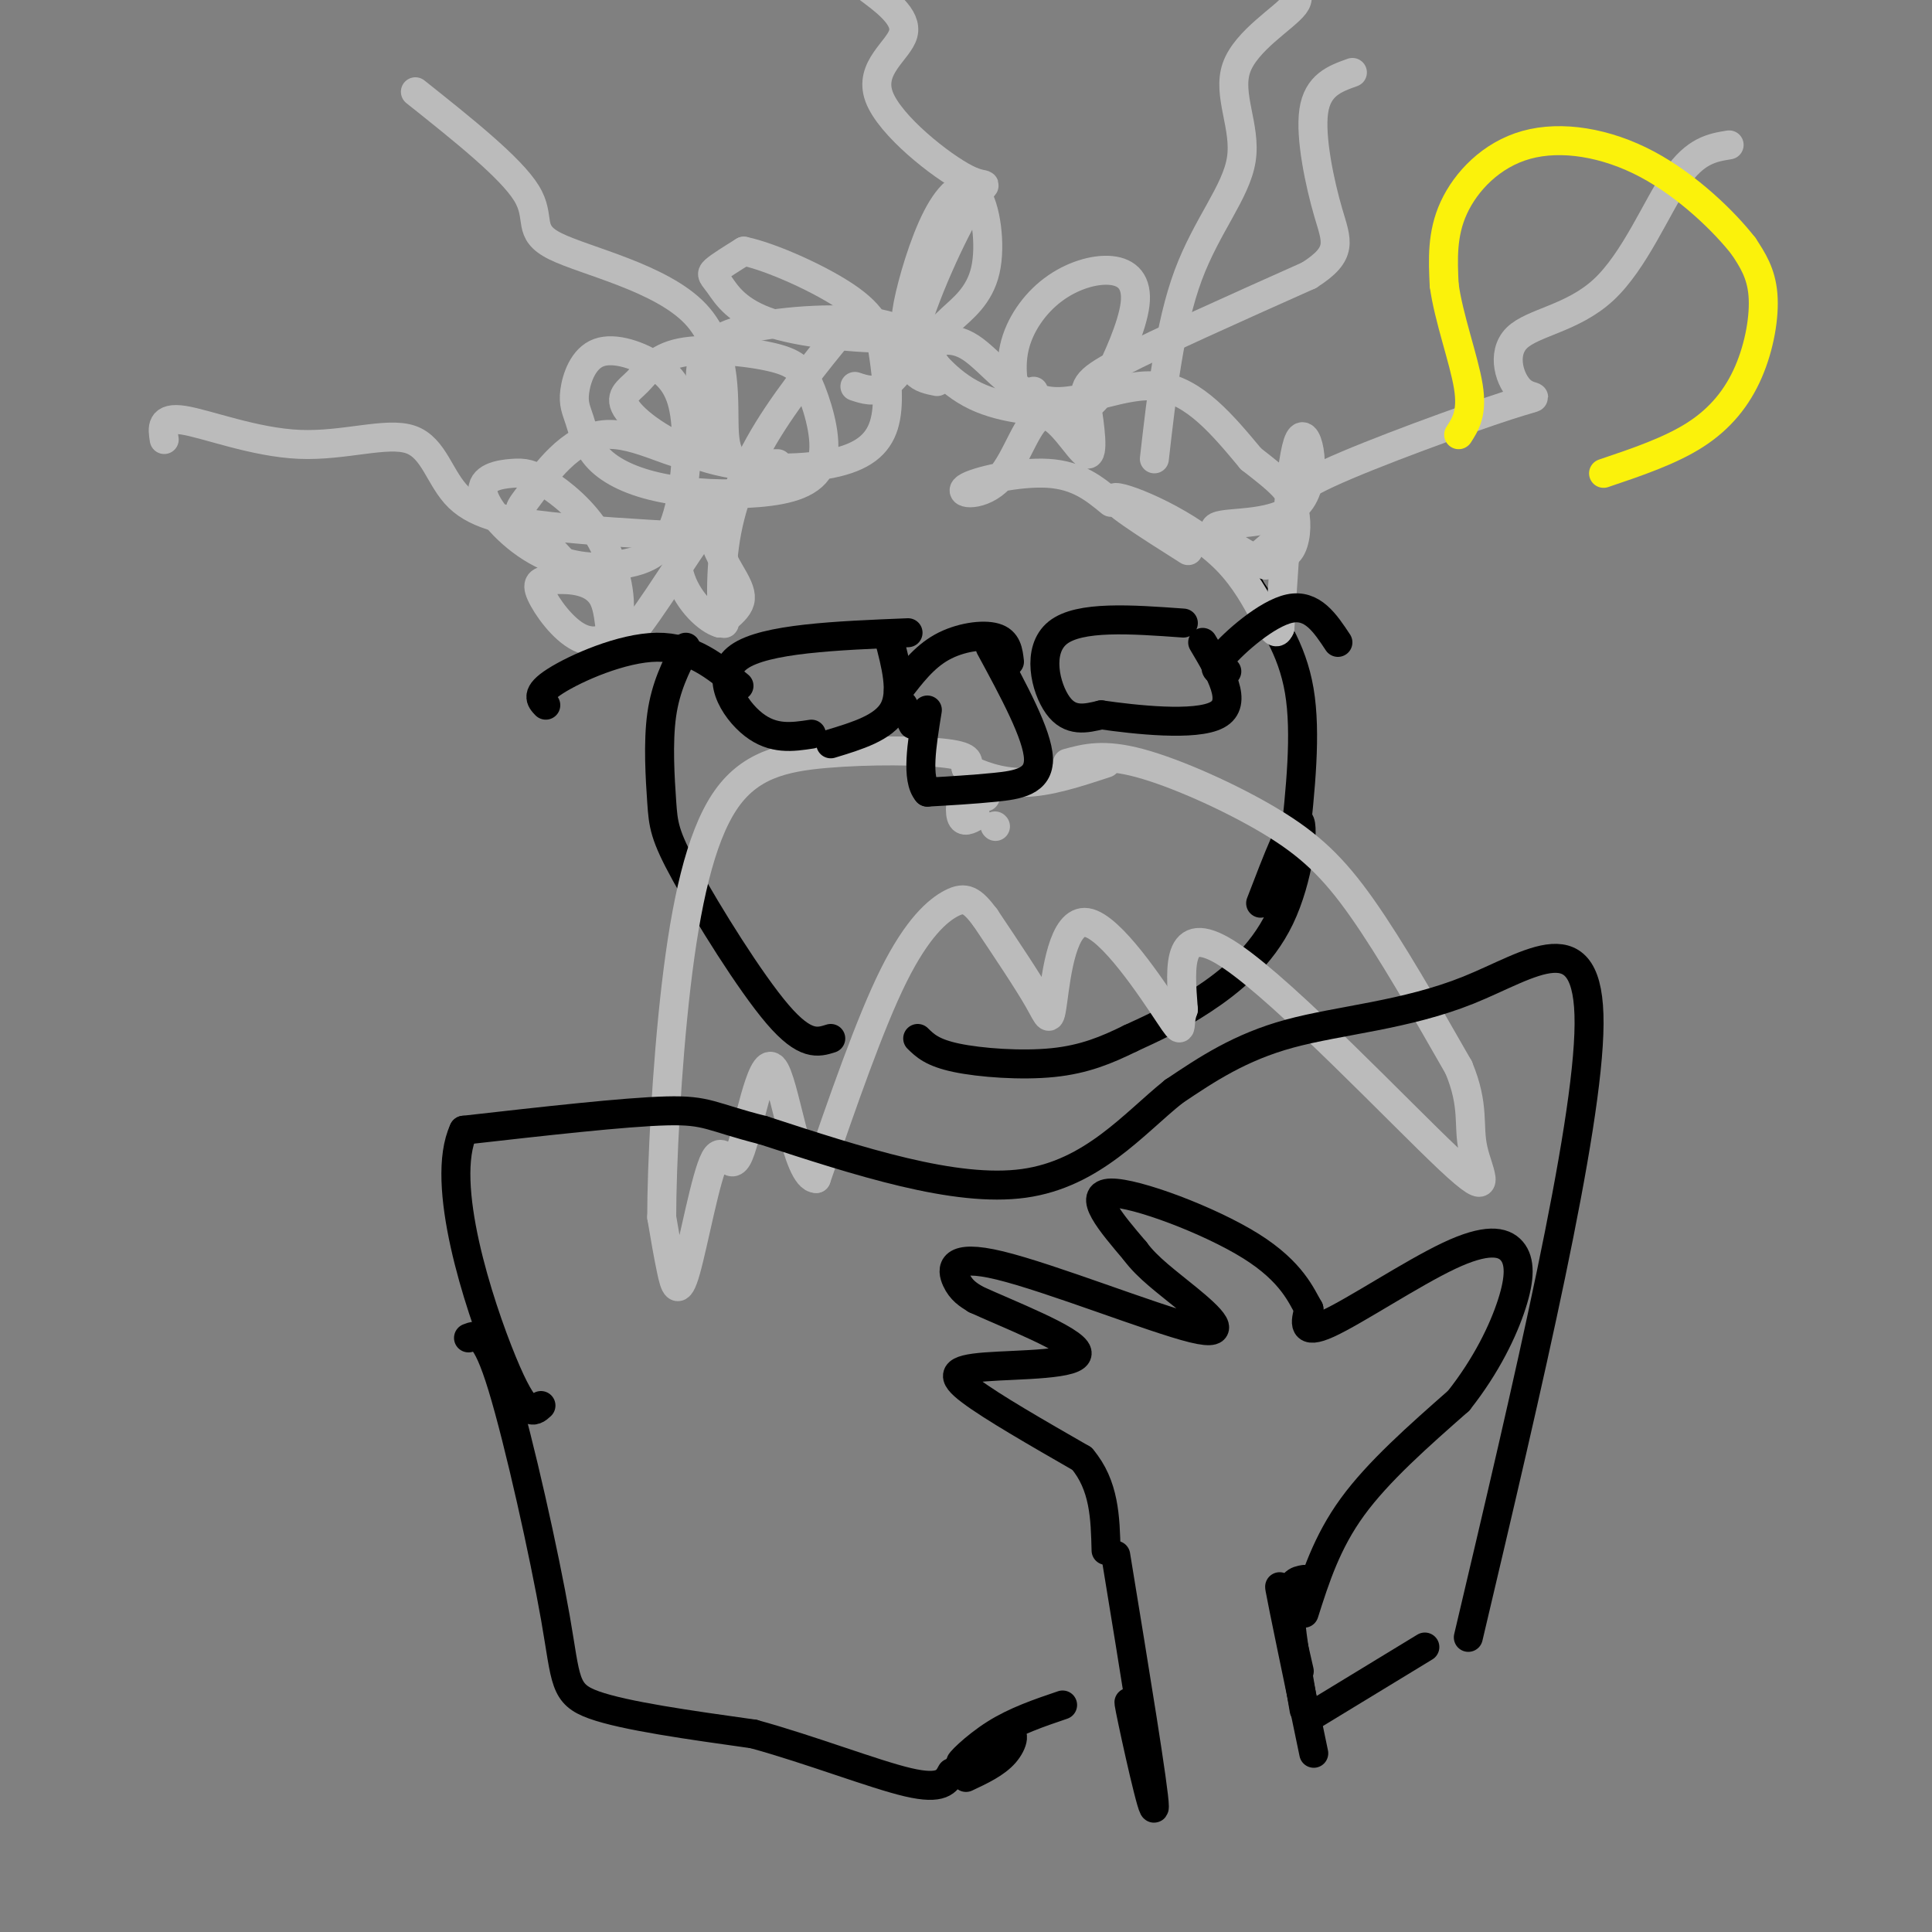 <svg viewBox='0 0 400 400' version='1.1' xmlns='http://www.w3.org/2000/svg' xmlns:xlink='http://www.w3.org/1999/xlink'><rect x="0" y="0" width="400" height="400" fill="#808080" stroke="none"/><g fill='none' stroke='rgb(0,0,0)' stroke-width='6' stroke-linecap='round' stroke-linejoin='round'><path d='M261,187c3.446,-8.988 6.893,-17.976 8,-17c1.107,0.976 -0.125,11.917 -4,20c-3.875,8.083 -10.393,13.310 -16,17c-5.607,3.690 -10.304,5.845 -15,8'/><path d='M234,215c-4.845,2.381 -9.458,4.333 -16,5c-6.542,0.667 -15.012,0.048 -20,-1c-4.988,-1.048 -6.494,-2.524 -8,-4'/><path d='M268,175c1.250,-11.583 2.500,-23.167 1,-32c-1.500,-8.833 -5.750,-14.917 -10,-21'/><path d='M259,122c-1.667,-3.500 -0.833,-1.750 0,0'/><path d='M142,134c-2.096,4.110 -4.191,8.220 -5,14c-0.809,5.780 -0.330,13.230 0,18c0.330,4.770 0.512,6.861 5,15c4.488,8.139 13.282,22.325 19,29c5.718,6.675 8.359,5.837 11,5'/></g>
<g fill='none' stroke='rgb(187,187,187)' stroke-width='6' stroke-linecap='round' stroke-linejoin='round'><path d='M221,158c3.732,-1.018 7.464,-2.036 15,0c7.536,2.036 18.875,7.125 27,12c8.125,4.875 13.036,9.536 19,18c5.964,8.464 12.982,20.732 20,33'/><path d='M302,221c3.391,8.129 1.868,11.952 3,17c1.132,5.048 4.920,11.321 -5,2c-9.920,-9.321 -33.549,-34.234 -45,-42c-11.451,-7.766 -10.726,1.617 -10,11'/><path d='M245,209c-1.305,3.326 0.432,6.143 -3,1c-3.432,-5.143 -12.033,-18.244 -17,-19c-4.967,-0.756 -6.299,10.835 -7,16c-0.701,5.165 -0.772,3.904 -3,0c-2.228,-3.904 -6.614,-10.452 -11,-17'/><path d='M204,190c-2.762,-3.702 -4.167,-4.458 -7,-3c-2.833,1.458 -7.095,5.131 -12,15c-4.905,9.869 -10.452,25.935 -16,42'/><path d='M169,244c-4.147,0.114 -6.515,-20.600 -9,-23c-2.485,-2.400 -5.089,13.514 -7,18c-1.911,4.486 -3.131,-2.457 -5,1c-1.869,3.457 -4.388,17.315 -6,23c-1.612,5.685 -2.318,3.196 -3,0c-0.682,-3.196 -1.341,-7.098 -2,-11'/><path d='M137,252c0.001,-10.427 1.003,-30.996 3,-48c1.997,-17.004 4.989,-30.444 10,-38c5.011,-7.556 12.041,-9.226 21,-10c8.959,-0.774 19.845,-0.650 25,0c5.155,0.650 4.577,1.825 4,3'/><path d='M200,159c2.533,1.311 6.867,3.089 12,3c5.133,-0.089 11.067,-2.044 17,-4'/><path d='M206,171c0.000,0.000 0.100,0.100 0.1,0.1'/><path d='M202,169c-1.289,0.711 -2.578,1.422 -3,0c-0.422,-1.422 0.022,-4.978 1,-6c0.978,-1.022 2.489,0.489 4,2'/><path d='M261,115c2.344,0.354 4.687,0.707 6,-1c1.313,-1.707 1.595,-5.475 1,-8c-0.595,-2.525 -2.066,-3.806 7,-8c9.066,-4.194 28.668,-11.301 37,-14c8.332,-2.699 5.393,-0.988 3,-3c-2.393,-2.012 -4.239,-7.745 -1,-11c3.239,-3.255 11.564,-4.030 18,-10c6.436,-5.970 10.982,-17.134 15,-23c4.018,-5.866 7.509,-6.433 11,-7'/><path d='M239,95c1.578,-13.822 3.156,-27.644 7,-38c3.844,-10.356 9.956,-17.247 11,-24c1.044,-6.753 -2.978,-13.367 -1,-19c1.978,-5.633 9.956,-10.286 12,-13c2.044,-2.714 -1.844,-3.490 -3,-6c-1.156,-2.510 0.422,-6.755 2,-11'/><path d='M194,79c-3.342,-0.670 -6.685,-1.340 -5,-9c1.685,-7.660 8.396,-22.309 12,-28c3.604,-5.691 4.100,-2.422 -1,-5c-5.100,-2.578 -15.796,-11.002 -18,-17c-2.204,-5.998 4.085,-9.571 5,-13c0.915,-3.429 -3.542,-6.715 -8,-10'/><path d='M161,96c-1.919,0.020 -3.838,0.040 -6,0c-2.162,-0.040 -4.565,-0.141 -5,-6c-0.435,-5.859 1.100,-17.478 -6,-25c-7.100,-7.522 -22.835,-10.948 -29,-14c-6.165,-3.052 -2.762,-5.729 -6,-11c-3.238,-5.271 -13.119,-13.135 -23,-21'/><path d='M141,111c-9.426,-0.550 -18.852,-1.101 -27,-2c-8.148,-0.899 -15.018,-2.147 -19,-6c-3.982,-3.853 -5.078,-10.311 -10,-12c-4.922,-1.689 -13.671,1.391 -23,1c-9.329,-0.391 -19.237,-4.255 -24,-5c-4.763,-0.745 -4.382,1.627 -4,4'/><path d='M194,76c-2.343,-3.759 -4.685,-7.518 -12,-9c-7.315,-1.482 -19.602,-0.688 -27,1c-7.398,1.688 -9.906,4.269 -10,10c-0.094,5.731 2.226,14.613 -1,16c-3.226,1.387 -11.999,-4.721 -19,-4c-7.001,0.721 -12.231,8.271 -15,12c-2.769,3.729 -3.077,3.637 -1,6c2.077,2.363 6.538,7.182 11,12'/><path d='M177,80c1.988,0.660 3.976,1.321 6,0c2.024,-1.321 4.084,-4.622 7,-7c2.916,-2.378 6.689,-3.833 11,-1c4.311,2.833 9.161,9.955 16,11c6.839,1.045 15.668,-3.987 23,-3c7.332,0.987 13.166,7.994 19,15'/><path d='M259,95c5.444,4.244 9.556,7.356 9,11c-0.556,3.644 -5.778,7.822 -11,12'/><path d='M262,117c-6.125,-3.435 -12.250,-6.869 -10,-8c2.250,-1.131 12.875,0.042 17,-5c4.125,-5.042 1.750,-16.298 0,-13c-1.750,3.298 -2.875,21.149 -4,39'/><path d='M265,130c-1.560,3.774 -3.458,-6.292 -11,-14c-7.542,-7.708 -20.726,-13.060 -23,-13c-2.274,0.060 6.363,5.530 15,11'/><path d='M230,104c-3.410,-2.808 -6.821,-5.616 -13,-6c-6.179,-0.384 -15.127,1.657 -17,3c-1.873,1.343 3.327,1.987 7,-2c3.673,-3.987 5.818,-12.604 9,-13c3.182,-0.396 7.399,7.430 9,8c1.601,0.570 0.585,-6.116 0,-10c-0.585,-3.884 -0.739,-4.967 7,-9c7.739,-4.033 23.369,-11.017 39,-18'/><path d='M271,57c7.214,-4.571 5.750,-7.000 4,-13c-1.750,-6.000 -3.786,-15.571 -3,-21c0.786,-5.429 4.393,-6.714 8,-8'/><path d='M214,81c-0.996,1.766 -1.991,3.533 -3,2c-1.009,-1.533 -2.030,-6.364 -1,-11c1.030,-4.636 4.112,-9.077 8,-12c3.888,-2.923 8.583,-4.329 12,-4c3.417,0.329 5.558,2.394 5,7c-0.558,4.606 -3.814,11.753 -6,16c-2.186,4.247 -3.302,5.594 -8,6c-4.698,0.406 -12.977,-0.129 -19,-3c-6.023,-2.871 -9.790,-8.077 -12,-11c-2.210,-2.923 -2.864,-3.564 -2,-8c0.864,-4.436 3.245,-12.669 6,-18c2.755,-5.331 5.884,-7.762 8,-5c2.116,2.762 3.220,10.716 2,16c-1.220,5.284 -4.762,7.898 -7,10c-2.238,2.102 -3.172,3.690 -10,4c-6.828,0.310 -19.552,-0.659 -27,-3c-7.448,-2.341 -9.621,-6.053 -11,-8c-1.379,-1.947 -1.966,-2.128 -1,-3c0.966,-0.872 3.483,-2.436 6,-4'/><path d='M154,52c5.510,1.112 16.287,5.893 22,10c5.713,4.107 6.364,7.540 7,12c0.636,4.460 1.257,9.946 0,14c-1.257,4.054 -4.391,6.675 -11,8c-6.609,1.325 -16.695,1.354 -25,-1c-8.305,-2.354 -14.831,-7.091 -17,-10c-2.169,-2.909 0.020,-3.990 2,-6c1.980,-2.010 3.752,-4.948 9,-6c5.248,-1.052 13.971,-0.219 19,1c5.029,1.219 6.365,2.822 8,7c1.635,4.178 3.571,10.929 2,15c-1.571,4.071 -6.647,5.462 -13,6c-6.353,0.538 -13.981,0.221 -20,-1c-6.019,-1.221 -10.429,-3.348 -13,-6c-2.571,-2.652 -3.304,-5.828 -4,-8c-0.696,-2.172 -1.356,-3.340 -1,-6c0.356,-2.660 1.728,-6.812 5,-8c3.272,-1.188 8.444,0.589 12,3c3.556,2.411 5.496,5.457 6,12c0.504,6.543 -0.427,16.584 -3,22c-2.573,5.416 -6.786,6.208 -11,7'/><path d='M128,117c-4.806,1.066 -11.322,0.231 -17,-3c-5.678,-3.231 -10.517,-8.858 -11,-12c-0.483,-3.142 3.390,-3.800 6,-4c2.610,-0.200 3.959,0.059 7,2c3.041,1.941 7.776,5.564 11,11c3.224,5.436 4.936,12.687 4,17c-0.936,4.313 -4.520,5.690 -8,4c-3.480,-1.690 -6.854,-6.447 -8,-9c-1.146,-2.553 -0.062,-2.903 3,-3c3.062,-0.097 8.102,0.059 10,4c1.898,3.941 0.655,11.667 4,9c3.345,-2.667 11.277,-15.726 15,-21c3.723,-5.274 3.235,-2.764 4,0c0.765,2.764 2.783,5.783 4,8c1.217,2.217 1.633,3.634 1,5c-0.633,1.366 -2.317,2.683 -4,4'/><path d='M149,129c-2.384,-0.657 -6.343,-4.299 -8,-9c-1.657,-4.701 -1.013,-10.460 1,-13c2.013,-2.540 5.396,-1.860 7,4c1.604,5.860 1.430,16.901 1,18c-0.430,1.099 -1.116,-7.742 0,-16c1.116,-8.258 4.033,-15.931 9,-24c4.967,-8.069 11.983,-16.535 19,-25'/></g>
<g fill='none' stroke='rgb(0,0,0)' stroke-width='6' stroke-linecap='round' stroke-linejoin='round'><path d='M205,134c4.911,9.067 9.822,18.133 10,23c0.178,4.867 -4.378,5.533 -9,6c-4.622,0.467 -9.311,0.733 -14,1'/><path d='M192,164c-2.333,-2.667 -1.167,-9.833 0,-17'/><path d='M245,129c-10.778,-0.778 -21.556,-1.556 -26,2c-4.444,3.556 -2.556,11.444 0,15c2.556,3.556 5.778,2.778 9,2'/><path d='M228,148c6.867,0.978 19.533,2.422 24,0c4.467,-2.422 0.733,-8.711 -3,-15'/><path d='M254,139c-1.756,0.000 -3.511,0.000 -1,-3c2.511,-3.000 9.289,-9.000 14,-10c4.711,-1.000 7.356,3.000 10,7'/><path d='M209,137c-0.244,-2.133 -0.489,-4.267 -3,-5c-2.511,-0.733 -7.289,-0.067 -11,2c-3.711,2.067 -6.356,5.533 -9,9'/><path d='M184,132c1.500,5.667 3.000,11.333 1,15c-2.000,3.667 -7.500,5.333 -13,7'/><path d='M188,131c-14.844,0.600 -29.689,1.200 -35,5c-5.311,3.800 -1.089,10.800 3,14c4.089,3.200 8.044,2.600 12,2'/><path d='M153,142c-4.889,-4.044 -9.778,-8.089 -17,-8c-7.222,0.089 -16.778,4.311 -21,7c-4.222,2.689 -3.111,3.844 -2,5'/><path d='M187,146c0.000,0.000 2.000,4.000 2,4'/><path d='M270,334c2.333,-7.333 4.667,-14.667 10,-22c5.333,-7.333 13.667,-14.667 22,-22'/><path d='M302,290c5.787,-7.312 9.255,-14.592 11,-20c1.745,-5.408 1.767,-8.944 0,-11c-1.767,-2.056 -5.322,-2.630 -13,1c-7.678,3.630 -19.479,11.466 -25,14c-5.521,2.534 -4.760,-0.233 -4,-3'/><path d='M271,271c-1.548,-2.607 -3.417,-7.625 -12,-13c-8.583,-5.375 -23.881,-11.107 -29,-11c-5.119,0.107 -0.060,6.054 5,12'/><path d='M235,259c2.597,3.537 6.588,6.379 11,10c4.412,3.621 9.244,8.022 1,6c-8.244,-2.022 -29.566,-10.468 -40,-13c-10.434,-2.532 -9.981,0.848 -9,3c0.981,2.152 2.491,3.076 4,4'/><path d='M202,269c6.405,2.963 20.418,8.372 21,11c0.582,2.628 -12.266,2.477 -19,3c-6.734,0.523 -7.352,1.721 -3,5c4.352,3.279 13.676,8.640 23,14'/><path d='M224,302c4.667,5.500 4.833,12.250 5,19'/><path d='M304,339c12.435,-52.685 24.869,-105.369 25,-127c0.131,-21.631 -12.042,-12.208 -25,-7c-12.958,5.208 -26.702,6.202 -37,9c-10.298,2.798 -17.149,7.399 -24,12'/><path d='M243,226c-8.222,6.578 -16.778,17.022 -31,19c-14.222,1.978 -34.111,-4.511 -54,-11'/><path d='M158,234c-10.978,-2.778 -11.422,-4.222 -20,-4c-8.578,0.222 -25.289,2.111 -42,4'/><path d='M96,234c-5.111,10.889 3.111,36.111 8,48c4.889,11.889 6.444,10.444 8,9'/><path d='M97,277c1.756,-0.702 3.512,-1.405 7,10c3.488,11.405 8.708,34.917 11,48c2.292,13.083 1.655,15.738 8,18c6.345,2.262 19.673,4.131 33,6'/><path d='M156,359c11.844,3.244 24.956,8.356 32,10c7.044,1.644 8.022,-0.178 9,-2'/><path d='M220,353c-4.864,1.651 -9.729,3.301 -14,6c-4.271,2.699 -7.949,6.445 -7,6c0.949,-0.445 6.525,-5.081 9,-6c2.475,-0.919 1.850,1.880 0,4c-1.850,2.120 -4.925,3.560 -8,5'/><path d='M295,341c0.000,0.000 -23.000,14.000 -23,14'/><path d='M270,327c-1.500,0.250 -3.000,0.500 -3,5c0.000,4.500 1.500,13.250 3,22'/><path d='M269,346c-2.250,-9.917 -4.500,-19.833 -4,-17c0.500,2.833 3.750,18.417 7,34'/><path d='M231,322c4.000,24.422 8.000,48.844 8,52c0.000,3.156 -4.000,-14.956 -5,-20c-1.000,-5.044 1.000,2.978 3,11'/></g>
<g fill='none' stroke='rgb(251,242,11)' stroke-width='6' stroke-linecap='round' stroke-linejoin='round'><path d='M332,98c6.899,-2.327 13.798,-4.655 19,-8c5.202,-3.345 8.708,-7.708 11,-13c2.292,-5.292 3.369,-11.512 3,-16c-0.369,-4.488 -2.185,-7.244 -4,-10'/><path d='M361,51c-3.866,-4.998 -11.531,-12.494 -20,-17c-8.469,-4.506 -17.742,-6.021 -25,-4c-7.258,2.021 -12.502,7.577 -15,13c-2.498,5.423 -2.249,10.711 -2,16'/><path d='M299,59c0.889,6.711 4.111,15.489 5,21c0.889,5.511 -0.556,7.756 -2,10'/></g>
</svg>